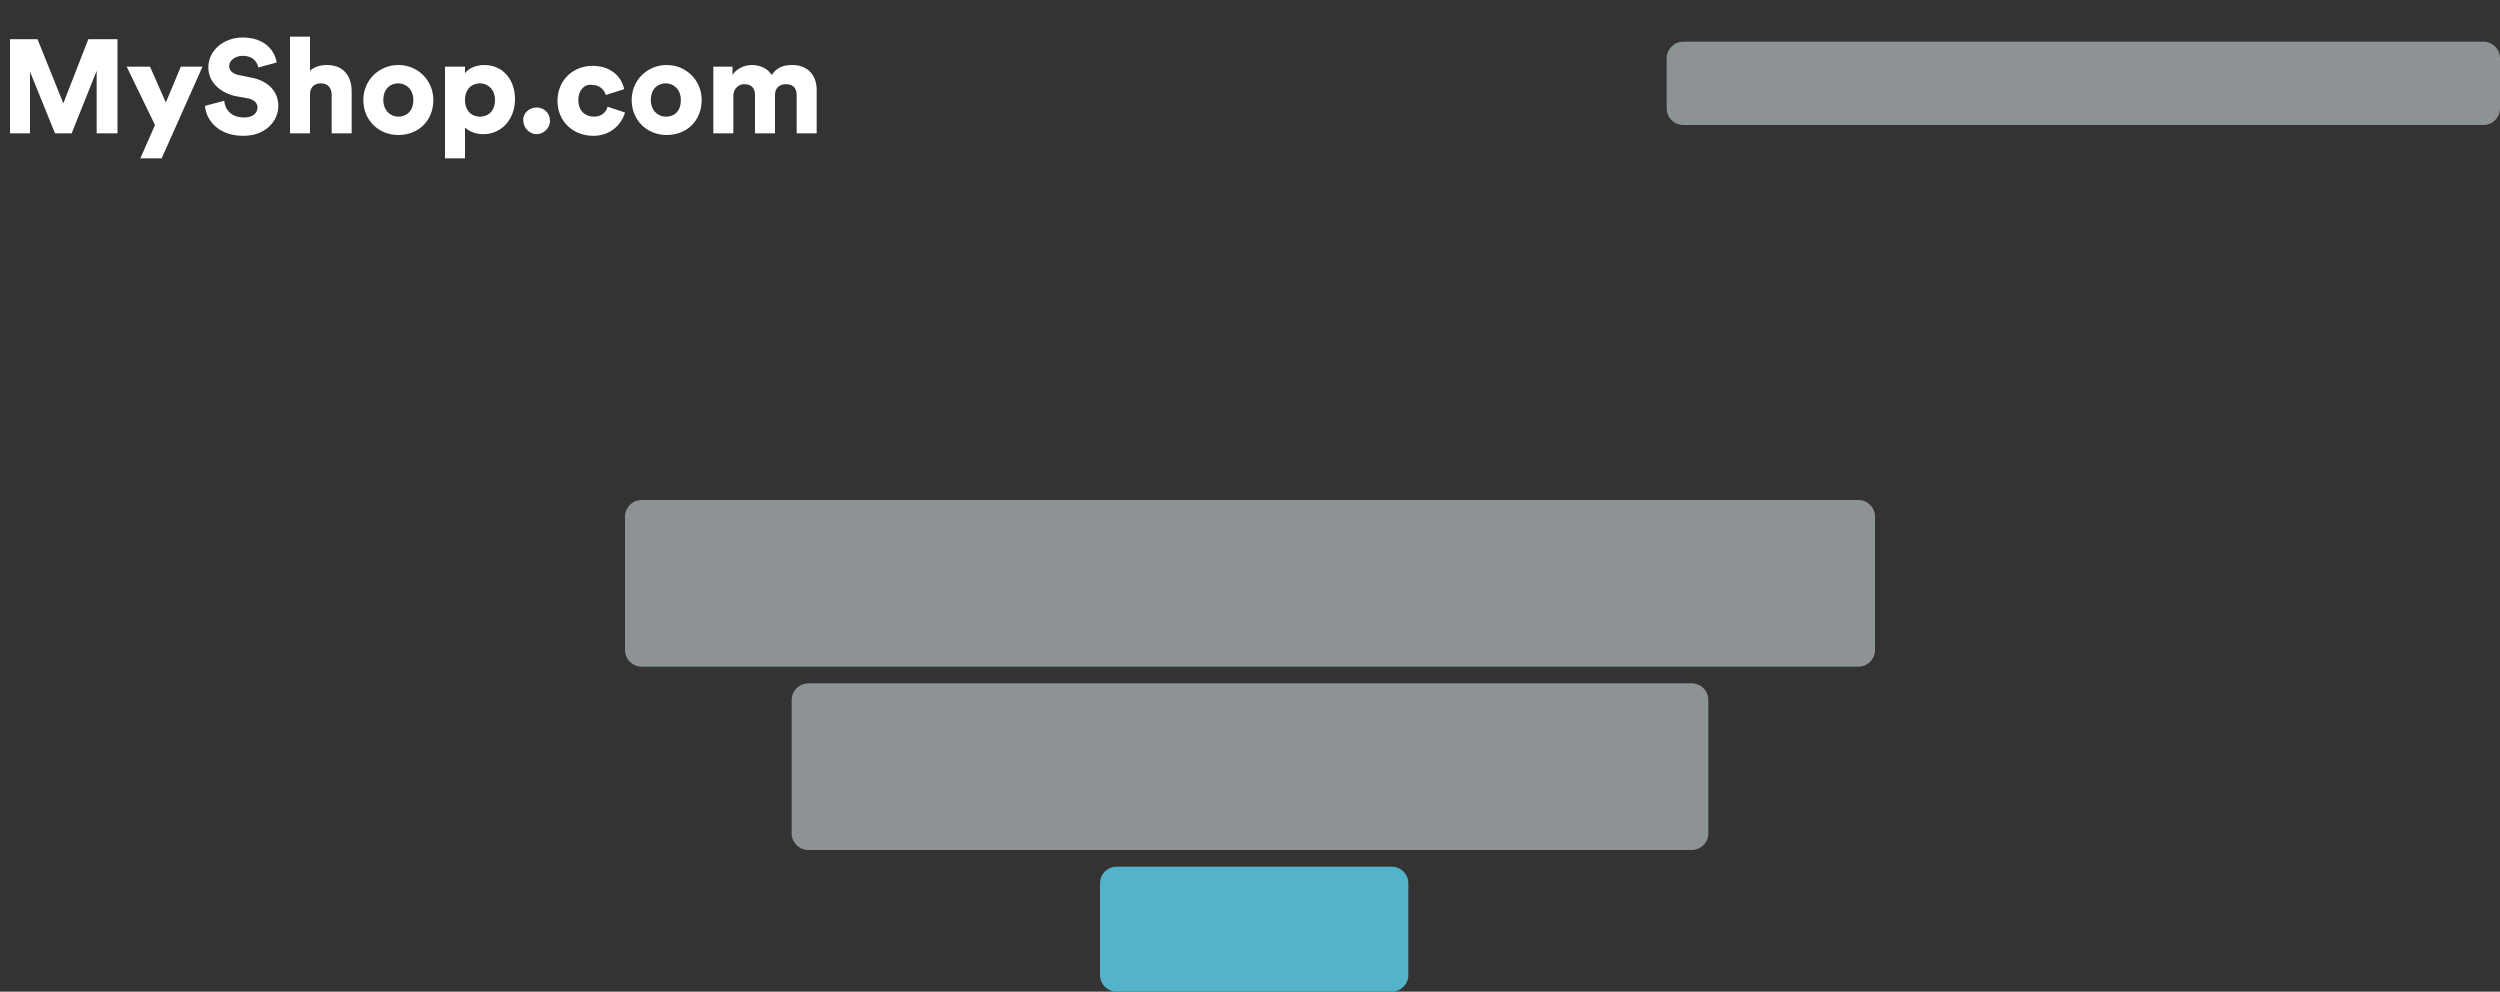 <?xml version="1.0" encoding="utf-8"?>
<!-- Generator: Adobe Illustrator 24.3.0, SVG Export Plug-In . SVG Version: 6.00 Build 0)  -->
<svg version="1.1" id="Vrstva_1" xmlns="http://www.w3.org/2000/svg" xmlns:xlink="http://www.w3.org/1999/xlink" x="0px" y="0px"
	 viewBox="0 0 300 119" style="enable-background:new 0 0 300 119;" xml:space="preserve">
<rect x="0" y="0" width="300" height="119" fill="#333333" stroke="none"/>
<style type="text/css">
	.st0{enable-background:new    ;}
	.st1{fill:#FFFFFF;}
	.st2{opacity:0.5;}
	.st3{fill-rule:evenodd;clip-rule:evenodd;fill:#E7F4F5;}
	.st4{fill-rule:evenodd;clip-rule:evenodd;fill:#53B3CB;}
</style>
<g>
	<g class="st0">
		<path class="st1" d="M11.6,16V8.5l-3,7.5h-2l-3-7.4V16H1.2V4.7h3.3l3.1,7.7l3-7.7h3.5V16H11.6z"/>
		<path class="st1" d="M16.8,19.1l1.8-4.1L15.2,8H18l1.9,4.3L21.7,8h2.6l-4.9,11H16.8z"/>
		<path class="st1" d="M31,8.1c-0.1-0.5-0.5-1.4-1.9-1.4c-0.9,0-1.6,0.6-1.6,1.2c0,0.5,0.3,0.9,1.1,1.1l1.5,0.3
			c2.2,0.4,3.3,1.8,3.3,3.4c0,1.8-1.5,3.6-4.2,3.6c-3.1,0-4.5-2-4.6-3.6l2.3-0.6c0.1,1,0.8,2,2.4,2c1,0,1.6-0.5,1.6-1.2
			c0-0.6-0.5-1-1.2-1.1l-1.6-0.3C26.2,11,25,9.7,25,8.1c0-2.1,1.9-3.6,4.1-3.6c2.8,0,3.9,1.7,4.1,3L31,8.1z"/>
		<path class="st1" d="M37.2,16h-2.4V4.4h2.4v4.1c0.5-0.5,1.3-0.7,2-0.7c2.1,0,3,1.4,3,3.2v5h-2.4v-4.6c0-0.8-0.4-1.4-1.3-1.4
			c-0.8,0-1.3,0.5-1.3,1.3V16z"/>
		<path class="st1" d="M52,12c0,2.5-1.8,4.2-4.2,4.2c-2.4,0-4.2-1.8-4.2-4.2s1.9-4.2,4.2-4.2C50.1,7.8,52,9.6,52,12z M49.6,12
			c0-1.3-0.9-2-1.8-2c-0.9,0-1.8,0.6-1.8,2c0,1.3,0.9,2,1.8,2C48.7,14,49.6,13.4,49.6,12z"/>
		<path class="st1" d="M53.4,19V8h2.4v0.8c0.3-0.5,1.2-1,2.3-1c2.3,0,3.7,1.8,3.7,4.1c0,2.4-1.6,4.2-3.8,4.2c-1,0-1.8-0.4-2.2-0.8
			V19H53.4z M57.6,10c-0.9,0-1.8,0.6-1.8,2c0,1.3,0.8,2,1.8,2c1,0,1.8-0.7,1.8-2C59.4,10.7,58.5,10,57.6,10z"/>
		<path class="st1" d="M64.4,12.9c0.9,0,1.6,0.7,1.6,1.6c0,0.9-0.8,1.6-1.6,1.6c-0.9,0-1.6-0.8-1.6-1.6
			C62.7,13.6,63.5,12.9,64.4,12.9z"/>
		<path class="st1" d="M69.4,12c0,1.3,0.8,2,1.9,2c0.9,0,1.5-0.6,1.6-1.2l2.1,0.7c-0.4,1.4-1.7,2.8-3.8,2.8c-2.4,0-4.3-1.7-4.3-4.2
			c0-2.5,1.9-4.2,4.2-4.2c2.2,0,3.5,1.3,3.8,2.8l-2.2,0.7c-0.2-0.6-0.7-1.2-1.6-1.2C70.2,10,69.4,10.8,69.4,12z"/>
		<path class="st1" d="M84.2,12c0,2.5-1.8,4.2-4.2,4.2c-2.4,0-4.2-1.8-4.2-4.2s1.9-4.2,4.2-4.2C82.3,7.8,84.2,9.6,84.2,12z M81.7,12
			c0-1.3-0.9-2-1.8-2c-0.9,0-1.8,0.6-1.8,2c0,1.3,0.9,2,1.8,2C80.9,14,81.7,13.4,81.7,12z"/>
		<path class="st1" d="M85.6,16V8h2.3V9c0.4-0.7,1.4-1.2,2.3-1.2c1.1,0,2,0.5,2.4,1.2c0.6-0.9,1.4-1.2,2.5-1.2c1.5,0,2.9,0.9,2.9,3
			V16h-2.4v-4.6c0-0.8-0.4-1.3-1.3-1.3S93,10.7,93,11.4V16h-2.4v-4.6c0-0.8-0.4-1.3-1.3-1.3c-0.8,0-1.3,0.7-1.3,1.4V16H85.6z"/>
	</g>
	<g class="st2">
		<path class="st3" d="M202,5h96c1.1,0,2,0.9,2,2v6c0,1.1-0.9,2-2,2h-96c-1.1,0-2-0.9-2-2V7C200,5.9,200.9,5,202,5z"/>
	</g>
	<g class="st2">
		<path class="st3" d="M77,60h146c1.1,0,2,0.9,2,2v16c0,1.1-0.9,2-2,2H77c-1.1,0-2-0.9-2-2V62C75,60.9,75.9,60,77,60z"/>
	</g>
	<g class="st2">
		<path class="st3" d="M97,82h106c1.1,0,2,0.9,2,2v16c0,1.1-0.9,2-2,2H97c-1.1,0-2-0.9-2-2V84C95,82.9,95.9,82,97,82z"/>
	</g>
	<path class="st4" d="M134,104h33c1.1,0,2,0.9,2,2v11c0,1.1-0.9,2-2,2h-33c-1.1,0-2-0.9-2-2v-11C132,104.9,132.9,104,134,104z"/>
</g>
</svg>
